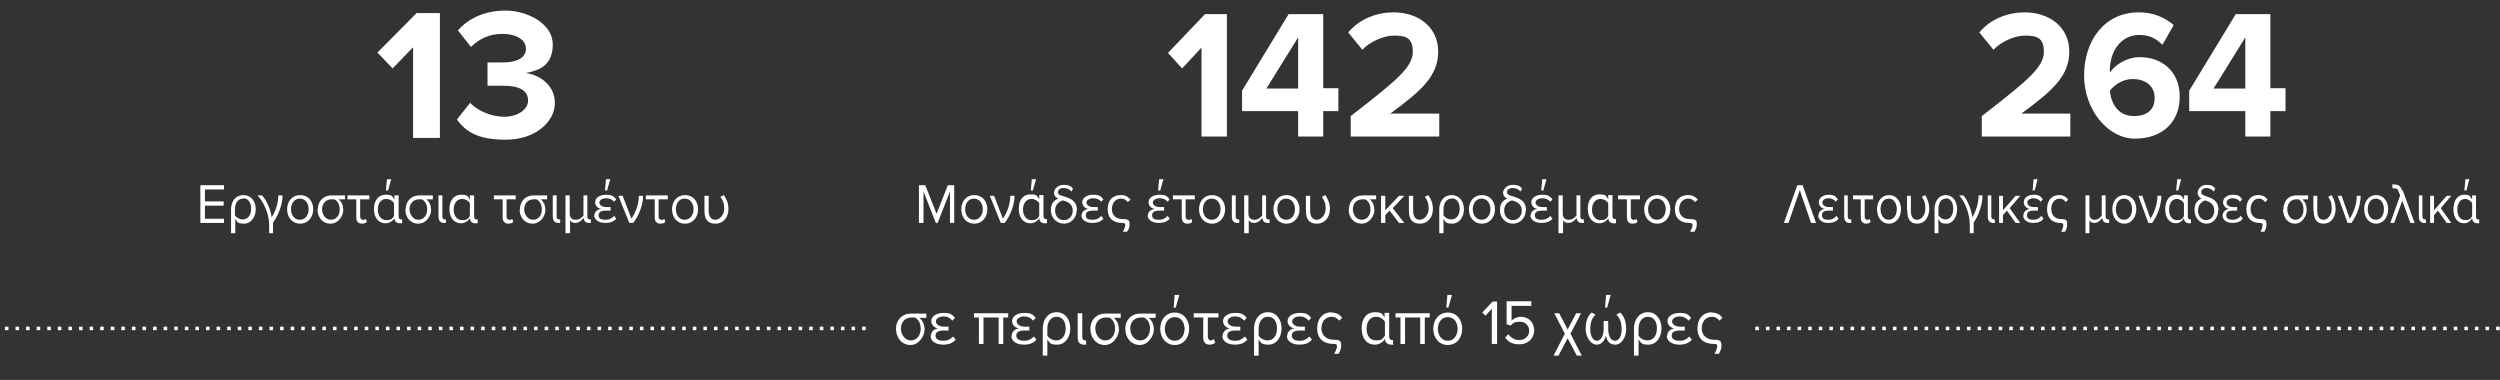 <?xml version="1.0" encoding="UTF-8"?> <svg xmlns="http://www.w3.org/2000/svg" xmlns:xlink="http://www.w3.org/1999/xlink" id="Layer_1" version="1.1" viewBox="0 0 708.7 107.7"><rect x="0" y="0" width="708.7" height="107.7" fill="#333333" stroke="none"/><defs><style> .st0 { fill: none; stroke: #fff; stroke-dasharray: 1 2; stroke-miterlimit: 10; } .st1 { fill: #fff; } </style></defs><line class="st0" x1="1.4" y1="93.1" x2="245.4" y2="93.1"></line><line class="st0" x1="708.6" y1="93.1" x2="497.4" y2="93.1"></line><g><path class="st1" d="M56.8,63.2v-10.7h6.7v1.2h-5.4v3.4h5.3v1.2h-5.3v3.7h5.4v1.2s-6.7,0-6.7,0Z"></path><path class="st1" d="M66.7,66.1h-1.2v-6.8c0-2.2,1.3-4,3.5-4s3.5,1.8,3.5,4-1.3,4.1-3.3,4.1-1.9-.5-2.5-1.4v4.1ZM68.9,56.3c-1.5,0-2.3,1.4-2.3,3v1.7c.4.7,1.3,1.2,2.2,1.2,1.5,0,2.4-1.3,2.4-3s-.8-3-2.3-3h0Z"></path><path class="st1" d="M76.3,66.1v-2.2c0-3.3-1.5-6.6-3.3-8.5h1.3c1.3,1.4,2.5,4.2,2.7,6.2,1.1-1.6,1.9-4,1.9-6.2h1.2c0,2.5-1.1,5.5-2.7,7.7v3h-1.1Z"></path><path class="st1" d="M81.4,59.3c0-2.2,1.4-4,3.7-4s3.7,1.8,3.7,4-1.4,4.1-3.7,4.1-3.7-1.8-3.7-4.1ZM87.5,59.3c0-1.6-.9-3-2.5-3s-2.5,1.4-2.5,3,.9,3,2.5,3,2.5-1.4,2.5-3Z"></path><path class="st1" d="M90.1,59.3c0-2.1,1.4-3.9,3.9-3.9h3.8v1.1h-1.8c.8.7,1.3,1.6,1.3,3.1s-1.3,3.8-3.6,3.8-3.7-1.8-3.7-4.1h0ZM94,56.5c-1.8,0-2.7,1.4-2.7,2.8s.9,3,2.5,3,2.5-1.4,2.5-2.9-.6-2.4-1.5-2.9c0,0-.8,0-.8,0Z"></path><path class="st1" d="M101,56.5h-2.5v-1.1h6.2v1.1h-2.6v4.8c0,.6.2,1,.8,1s.6,0,.8-.3l.3.9c-.3.3-.7.5-1.4.5-1.1,0-1.6-.7-1.6-1.8,0,0,0-5.1,0-5.1Z"></path><path class="st1" d="M114,63.3h-.6c-1,0-1.5-.5-1.6-1.4-.5.8-1.5,1.4-2.5,1.4-1.9,0-3.3-1.5-3.3-4s1.3-4.1,3.3-4.1,1.9.5,2.5,1.4v-1.2h1.2v5.9c0,.6.2.9.7.9s.2,0,.3,0v1h0ZM111.7,57.6c-.4-.7-1.3-1.2-2.2-1.2-1.5,0-2.4,1.3-2.4,3s.9,3,2.4,3,1.8-.5,2.2-1.2v-3.5h0ZM109.4,54l.3-3.2h1.2l-.9,3.2h-.6Z"></path><path class="st1" d="M115,59.3c0-2.1,1.4-3.9,3.9-3.9h3.8v1.1h-1.8c.8.7,1.3,1.6,1.3,3.1s-1.3,3.8-3.6,3.8-3.7-1.8-3.7-4.1h0ZM118.8,56.5c-1.8,0-2.7,1.4-2.7,2.8s.9,3,2.5,3,2.5-1.4,2.5-2.9-.6-2.4-1.5-2.9c0,0-.8,0-.8,0Z"></path><path class="st1" d="M124.2,55.4h1.2v5.9c0,.6.2.9.7.9s.2,0,.3,0v1h-.5c-1.1,0-1.6-.7-1.6-1.8v-6.1h0Z"></path><path class="st1" d="M135.4,63.3h-.6c-1,0-1.5-.5-1.6-1.4-.5.8-1.5,1.4-2.5,1.4-1.9,0-3.3-1.5-3.3-4s1.3-4.1,3.3-4.1,1.9.5,2.5,1.4v-1.2h1.2v5.9c0,.6.2.9.7.9s.2,0,.3,0v1h0ZM133.2,57.6c-.4-.7-1.3-1.2-2.2-1.2-1.5,0-2.4,1.3-2.4,3s.9,3,2.4,3,1.8-.5,2.2-1.2v-3.5h0Z"></path><path class="st1" d="M142.5,56.5h-2.5v-1.1h6.2v1.1h-2.6v4.8c0,.6.2,1,.8,1s.6,0,.8-.3l.3.9c-.3.3-.7.5-1.4.5-1.1,0-1.6-.7-1.6-1.8v-5.1Z"></path><path class="st1" d="M147.4,59.3c0-2.1,1.4-3.9,3.9-3.9h3.8v1.1h-1.8c.8.7,1.3,1.6,1.3,3.1s-1.3,3.8-3.6,3.8-3.7-1.8-3.7-4.1c0,0,.1,0,.1,0ZM151.3,56.5c-1.8,0-2.7,1.4-2.7,2.8s.9,3,2.5,3,2.5-1.4,2.5-2.9-.6-2.4-1.5-2.9c0,0-.8,0-.8,0Z"></path><path class="st1" d="M156.6,55.4h1.2v5.9c0,.6.2.9.7.9s.2,0,.3,0v1h-.5c-1.1,0-1.6-.7-1.6-1.8v-6.1h0Z"></path><path class="st1" d="M161.5,66.1h-1.2v-10.7h1.2v5.1c0,1.3.7,1.8,1.7,1.8s1.7-.6,2.2-1.2v-5.7h1.1v5.9c0,.6.2.9.7.9s.2,0,.3,0v1h-.5c-1,0-1.4-.5-1.6-1.4-.5.8-1.4,1.4-2.3,1.4s-1.3-.4-1.5-.8v3.7h0Z"></path><path class="st1" d="M168.5,61.1c0-1.3,1.2-1.8,2-1.9-.8,0-1.8-.7-1.8-1.9s1.3-2.1,3.1-2.1,2.2.5,2.9,1.3l-.6.7c-.6-.7-1.3-1-2.3-1s-1.9.5-1.9,1.2.8,1.3,1.9,1.3h1.3v1h-1.3c-1.2,0-2.1.3-2.1,1.3s.7,1.3,1.9,1.3,1.8-.4,2.5-1.1l.6.8c-.7.8-1.7,1.2-3.1,1.2-2,0-3.2-1-3.2-2.3v.2h.1ZM171.5,54l.3-3.2h1.2l-.9,3.2h-.6Z"></path><path class="st1" d="M178.4,63.2l-3.1-7.7h1.2l2.5,6.5c1.3-1.9,2.1-4.3,2.1-6.5h1.2c0,2.5-1.1,5.5-2.8,7.7h-1.1,0Z"></path><path class="st1" d="M185.6,56.5h-2.5v-1.1h6.2v1.1h-2.6v4.8c0,.6.2,1,.8,1s.6,0,.8-.3l.3.9c-.3.3-.7.5-1.4.5-1.1,0-1.6-.7-1.6-1.8v-5.1Z"></path><path class="st1" d="M190.5,59.3c0-2.2,1.4-4,3.7-4s3.7,1.8,3.7,4-1.4,4.1-3.7,4.1-3.7-1.8-3.7-4.1ZM196.6,59.3c0-1.6-.9-3-2.5-3s-2.5,1.4-2.5,3,.9,3,2.5,3,2.5-1.4,2.5-3Z"></path><path class="st1" d="M199.7,59.8v-4.3h1.2v4.3c0,1.6.7,2.5,1.9,2.5s2.5-1.4,2.5-3.1-.4-2.4-1.1-3.4l1-.5c.8,1.1,1.3,2.5,1.3,3.9,0,2.4-1.4,4.2-3.7,4.2s-3.1-1.4-3.1-3.6h0Z"></path></g><g><path class="st1" d="M340.6,38.7V13.5l-5.5,5.9-4-4.4,10.5-11h6.2v34.7h-7.2Z"></path><path class="st1" d="M368,38.7v-7.2h-15.9v-5.8l13.2-21.7h9.8v21h4.3v6.5h-4.3v7.2h-7.1ZM368,10.6l-9,14.5h9v-14.5Z"></path><path class="st1" d="M382.9,38.7v-5.8c13.6-10.5,17.6-14,17.6-18.3s-2.6-4.5-5.4-4.5-6.6,1.6-8.9,4l-4-4.9c3.2-3.9,8.2-5.7,12.8-5.7,7.1,0,12.7,4.2,12.7,11.1s-4.7,11.1-13.6,17.6h13.9v6.5s-25.1,0-25.1,0Z"></path><path class="st1" d="M269.3,63.2v-8.9l-3.5,8.9h-.5l-3.5-8.9v8.9h-1.3v-10.7h1.8l3.2,8.1,3.2-8.1h1.8v10.7h-1.3,0Z"></path><path class="st1" d="M272.5,59.3c0-2.2,1.4-4,3.7-4s3.7,1.8,3.7,4-1.4,4.1-3.7,4.1-3.7-1.8-3.7-4.1ZM278.6,59.3c0-1.6-.9-3-2.5-3s-2.5,1.4-2.5,3,.9,3,2.5,3,2.5-1.4,2.5-3Z"></path><path class="st1" d="M283.7,63.2l-3.1-7.7h1.2l2.5,6.5c1.3-1.9,2.1-4.3,2.1-6.5h1.2c0,2.5-1.1,5.5-2.8,7.7h-1.1Z"></path><path class="st1" d="M296.8,63.3h-.6c-1,0-1.5-.5-1.6-1.4-.5.8-1.5,1.4-2.5,1.4-1.9,0-3.3-1.5-3.3-4.1s1.3-4.1,3.3-4.1,1.9.5,2.5,1.4v-1.2h1.2v5.9c0,.6.2.9.7.9s.2,0,.3,0c0,0,0,1.2,0,1.2ZM294.6,57.6c-.4-.7-1.3-1.2-2.2-1.2-1.5,0-2.4,1.3-2.4,3s.9,3,2.4,3,1.8-.5,2.2-1.2v-3.5h0ZM292.2,54l.3-3.2h1.2l-.9,3.2h-.6Z"></path><path class="st1" d="M305.2,59.7c0,1.9-1.4,3.7-3.6,3.7s-3.7-1.8-3.7-3.8.9-2.8,2.1-3.3c-.7-.3-1.2-.8-1.2-1.7s1-2.2,2.7-2.2,2.2.5,2.7,1.1l-.5.8c-.4-.6-1.2-1-2.2-1s-1.6.5-1.6,1.2.8.9,1.8,1.2c1.5.5,3.6,1.1,3.6,3.9h0ZM304.1,59.7c0-1.9-1.4-2.5-2.8-2.9-1.5.5-2.2,1.5-2.2,2.9s.9,2.7,2.5,2.7,2.5-1.4,2.5-2.6h0Z"></path><path class="st1" d="M306.6,61.1c0-1.3,1.2-1.8,2-1.9-.8,0-1.8-.7-1.8-1.9s1.3-2.1,3.1-2.1,2.2.5,2.9,1.3l-.6.7c-.6-.7-1.3-1-2.3-1s-1.9.5-1.9,1.2.8,1.3,1.9,1.3h1.3v1h-1.3c-1.2,0-2.1.3-2.1,1.3s.7,1.3,1.9,1.3,1.8-.4,2.5-1.1l.6.8c-.7.8-1.7,1.2-3.1,1.2-2,0-3.2-1-3.2-2.3v.2h.1Z"></path><path class="st1" d="M317.8,55.3c1.3,0,2.1.6,2.7,1.3l-.8.7c-.5-.7-1.1-1-1.9-1-1.6,0-2.6,1.3-2.6,3s1.2,2.8,3,2.8,2,.4,2,1.4-.2,1.4-.7,2.2h-1.2c.3-.5.7-1.4.7-1.9s-.3-.6-.9-.6c-2.5,0-4.1-1.3-4.1-3.9s1.5-4,3.7-4h0Z"></path><path class="st1" d="M325.4,61.1c0-1.3,1.2-1.8,2-1.9-.8,0-1.8-.7-1.8-1.9s1.3-2.1,3.1-2.1,2.2.5,2.9,1.3l-.6.7c-.6-.7-1.3-1-2.3-1s-1.9.5-1.9,1.2.8,1.3,1.9,1.3h1.3v1h-1.3c-1.2,0-2.1.3-2.1,1.3s.7,1.3,1.9,1.3,1.8-.4,2.5-1.1l.6.8c-.7.8-1.7,1.2-3.1,1.2-2,0-3.2-1-3.2-2.3v.2h.1ZM328.3,54l.3-3.2h1.2l-.9,3.2h-.6Z"></path><path class="st1" d="M335,56.5h-2.5v-1.1h6.2v1.1h-2.6v4.8c0,.6.2,1,.8,1s.6,0,.8-.3l.3.9c-.3.3-.7.5-1.4.5-1.1,0-1.6-.7-1.6-1.8v-5.1h0Z"></path><path class="st1" d="M339.9,59.3c0-2.2,1.4-4,3.7-4s3.7,1.8,3.7,4-1.4,4.1-3.7,4.1-3.7-1.8-3.7-4.1ZM346,59.3c0-1.6-.9-3-2.5-3s-2.5,1.4-2.5,3,.9,3,2.5,3,2.5-1.4,2.5-3Z"></path><path class="st1" d="M349.1,55.4h1.2v5.9c0,.6.2.9.7.9s.2,0,.3,0v1h-.5c-1.1,0-1.6-.7-1.6-1.8v-6.1h-.1Z"></path><path class="st1" d="M353.9,66.1h-1.2v-10.7h1.2v5.1c0,1.3.7,1.8,1.7,1.8s1.7-.6,2.2-1.2v-5.7h1.1v5.9c0,.6.2.9.7.9s.2,0,.3,0v1h-.5c-1,0-1.4-.5-1.6-1.4-.5.8-1.4,1.4-2.3,1.4s-1.3-.4-1.5-.8v3.7h-.1Z"></path><path class="st1" d="M361,59.3c0-2.2,1.4-4,3.7-4s3.7,1.8,3.7,4-1.4,4.1-3.7,4.1-3.7-1.8-3.7-4.1ZM367.1,59.3c0-1.6-.9-3-2.5-3s-2.5,1.4-2.5,3,.9,3,2.5,3,2.5-1.4,2.5-3Z"></path><path class="st1" d="M370.2,59.8v-4.3h1.2v4.3c0,1.6.7,2.5,1.9,2.5s2.5-1.4,2.5-3.1-.4-2.4-1.1-3.4l1-.5c.8,1.1,1.3,2.5,1.3,3.9,0,2.4-1.4,4.2-3.7,4.2s-3.1-1.4-3.1-3.6h0Z"></path><path class="st1" d="M382.4,59.3c0-2.1,1.4-3.9,3.9-3.9h3.8v1.1h-1.8c.8.7,1.3,1.6,1.3,3.1s-1.3,3.8-3.6,3.8-3.7-1.8-3.7-4.1h.1ZM386.2,56.5c-1.8,0-2.7,1.4-2.7,2.8s.9,3,2.5,3,2.5-1.4,2.5-2.9-.6-2.4-1.5-2.9c0,0-.8,0-.8,0Z"></path><path class="st1" d="M396.6,63.2l-2.7-3.5-1.2,1.3v2.2h-1.2v-7.7h1.2v4.1l3.9-4.1h1.5l-3.3,3.5,3.3,4.2h-1.5,0Z"></path><path class="st1" d="M399.4,59.8v-4.3h1.2v4.3c0,1.6.7,2.5,1.9,2.5s2.5-1.4,2.5-3.1-.4-2.4-1.1-3.4l1-.5c.8,1.1,1.3,2.5,1.3,3.9,0,2.4-1.4,4.2-3.7,4.2s-3.1-1.4-3.1-3.6h0Z"></path><path class="st1" d="M409.2,66.1h-1.2v-6.8c0-2.2,1.3-4,3.5-4s3.5,1.8,3.5,4-1.3,4.1-3.3,4.1-1.9-.5-2.5-1.4v4.1ZM411.5,56.3c-1.5,0-2.3,1.4-2.3,3v1.7c.4.7,1.3,1.2,2.2,1.2,1.5,0,2.4-1.3,2.4-3s-.8-3-2.3-3h0Z"></path><path class="st1" d="M416.4,59.3c0-2.2,1.4-4,3.7-4s3.7,1.8,3.7,4-1.4,4.1-3.7,4.1-3.7-1.8-3.7-4.1ZM422.5,59.3c0-1.6-.9-3-2.5-3s-2.5,1.4-2.5,3,.9,3,2.5,3,2.5-1.4,2.5-3Z"></path><path class="st1" d="M432.5,59.7c0,1.9-1.4,3.7-3.6,3.7s-3.7-1.8-3.7-3.8.9-2.8,2.1-3.3c-.7-.3-1.2-.8-1.2-1.7s1-2.2,2.7-2.2,2.2.5,2.7,1.1l-.5.8c-.4-.6-1.2-1-2.2-1s-1.6.5-1.6,1.2.8.9,1.8,1.2c1.5.5,3.6,1.1,3.6,3.9h0ZM431.4,59.7c0-1.9-1.4-2.5-2.8-2.9-1.5.5-2.2,1.5-2.2,2.9s.9,2.7,2.5,2.7,2.5-1.4,2.5-2.6h0Z"></path><path class="st1" d="M433.9,61.1c0-1.3,1.2-1.8,2-1.9-.8,0-1.8-.7-1.8-1.9s1.3-2.1,3.1-2.1,2.2.5,2.9,1.3l-.6.7c-.6-.7-1.3-1-2.3-1s-1.9.5-1.9,1.2.8,1.3,1.9,1.3h1.3v1h-1.3c-1.2,0-2.1.3-2.1,1.3s.7,1.3,1.9,1.3,1.8-.4,2.5-1.1l.6.8c-.7.8-1.7,1.2-3.1,1.2-2,0-3.2-1-3.2-2.3v.2h.1ZM436.9,54l.3-3.2h1.2l-.9,3.2h-.6Z"></path><path class="st1" d="M443,66.1h-1.2v-10.7h1.2v5.1c0,1.3.7,1.8,1.7,1.8s1.7-.6,2.2-1.2v-5.7h1.1v5.9c0,.6.2.9.7.9s.2,0,.3,0v1h-.5c-1,0-1.4-.5-1.6-1.4-.5.8-1.4,1.4-2.3,1.4s-1.3-.4-1.5-.8v3.7h-.1Z"></path><path class="st1" d="M458.1,63.3h-.6c-1,0-1.5-.5-1.6-1.4-.5.8-1.5,1.4-2.5,1.4-1.9,0-3.3-1.5-3.3-4.1s1.3-4.1,3.3-4.1,1.9.5,2.5,1.4v-1.2h1.2v5.9c0,.6.2.9.7.9s.2,0,.3,0c0,0,0,1.2,0,1.2ZM455.9,57.6c-.4-.7-1.3-1.2-2.2-1.2-1.5,0-2.4,1.3-2.4,3s.9,3,2.4,3,1.8-.5,2.2-1.2v-3.5h0Z"></path><path class="st1" d="M461.2,56.5h-2.5v-1.1h6.2v1.1h-2.6v4.8c0,.6.2,1,.8,1s.6,0,.8-.3l.3.9c-.3.3-.7.5-1.4.5-1.1,0-1.6-.7-1.6-1.8v-5.1h0Z"></path><path class="st1" d="M466.1,59.3c0-2.2,1.4-4,3.7-4s3.7,1.8,3.7,4-1.4,4.1-3.7,4.1-3.7-1.8-3.7-4.1ZM472.2,59.3c0-1.6-.9-3-2.5-3s-2.5,1.4-2.5,3,.9,3,2.5,3,2.5-1.4,2.5-3Z"></path><path class="st1" d="M478.6,55.3c1.3,0,2.1.6,2.7,1.3l-.8.7c-.5-.7-1.1-1-1.9-1-1.6,0-2.6,1.3-2.6,3s1.2,2.8,3,2.8,2,.4,2,1.4-.2,1.4-.7,2.2h-1.2c.3-.5.7-1.4.7-1.9s-.3-.6-.9-.6c-2.5,0-4.1-1.3-4.1-3.9s1.5-4,3.7-4h0Z"></path></g><g><path class="st1" d="M254,93.2c0-2.4,1.6-4.3,4.3-4.3h4.3v1.2h-2c.9.7,1.5,1.8,1.5,3.4s-1.5,4.3-4,4.3-4.1-2.1-4.1-4.6h0ZM258.4,90c-2,0-3,1.5-3,3.1s1,3.4,2.8,3.4,2.8-1.6,2.8-3.3-.7-2.7-1.7-3.2h-.9,0Z"></path><path class="st1" d="M263.9,95.2c0-1.4,1.3-2.1,2.2-2.1-.9,0-2.1-.8-2.1-2.1s1.4-2.3,3.5-2.3,2.5.6,3.2,1.4l-.7.8c-.7-.8-1.5-1.2-2.6-1.2s-2.1.6-2.1,1.4.9,1.5,2.2,1.5h1.4v1.1h-1.4c-1.4,0-2.3.4-2.3,1.4s.8,1.5,2.2,1.5,2-.5,2.8-1.2l.7.9c-.8.9-1.9,1.4-3.5,1.4-2.3,0-3.6-1.1-3.6-2.5h0Z"></path><path class="st1" d="M283.1,97.5v-7.5h-4.3v7.5h-1.3v-7.5h-1.4v-1.2h9.7v1.2h-1.4v7.5h-1.3Z"></path><path class="st1" d="M286.8,95.2c0-1.4,1.3-2.1,2.2-2.1-.9,0-2.1-.8-2.1-2.1s1.4-2.3,3.5-2.3,2.5.6,3.2,1.4l-.7.8c-.7-.8-1.5-1.2-2.6-1.2s-2.1.6-2.1,1.4.9,1.5,2.2,1.5h1.4v1.1h-1.4c-1.4,0-2.3.4-2.3,1.4s.8,1.5,2.2,1.5,2-.5,2.8-1.2l.7.9c-.8.9-1.9,1.4-3.5,1.4-2.3,0-3.6-1.1-3.6-2.5h0Z"></path><path class="st1" d="M296.9,100.8h-1.3v-7.7c0-2.5,1.5-4.6,3.9-4.6s3.9,2,3.9,4.6-1.5,4.6-3.7,4.6-2.1-.6-2.8-1.5v4.6ZM299.5,89.8c-1.7,0-2.6,1.6-2.6,3.3v2c.4.8,1.5,1.4,2.5,1.4,1.7,0,2.7-1.4,2.7-3.4s-.9-3.3-2.6-3.3Z"></path><path class="st1" d="M305.5,88.8h1.3v6.7c0,.6.3,1,.8,1s.3,0,.3,0v1.2h-.6c-1.2,0-1.8-.7-1.8-2v-6.9h0Z"></path><path class="st1" d="M309.1,93.2c0-2.4,1.6-4.3,4.3-4.3h4.3v1.2h-2c.9.7,1.5,1.8,1.5,3.4s-1.5,4.3-4,4.3-4.1-2.1-4.1-4.6h0ZM313.5,90c-2,0-3,1.5-3,3.1s1,3.4,2.8,3.4,2.8-1.6,2.8-3.3-.7-2.7-1.7-3.2h-.9,0Z"></path><path class="st1" d="M319,93.2c0-2.4,1.6-4.3,4.3-4.3h4.3v1.2h-2c.9.7,1.5,1.8,1.5,3.4s-1.5,4.3-4,4.3-4.1-2.1-4.1-4.6h0ZM323.4,90c-2,0-3,1.5-3,3.1s1,3.4,2.8,3.4,2.8-1.6,2.8-3.3-.7-2.7-1.7-3.2h-.9,0Z"></path><path class="st1" d="M328.9,93.2c0-2.5,1.6-4.6,4.1-4.6s4.1,2,4.1,4.6-1.6,4.6-4.1,4.6-4.1-2.1-4.1-4.6ZM335.8,93.2c0-1.8-1-3.3-2.8-3.3s-2.8,1.6-2.8,3.3,1,3.4,2.8,3.4,2.8-1.6,2.8-3.4ZM332.7,87.2l.3-3.6h1.3l-1,3.6h-.7.1Z"></path><path class="st1" d="M341.2,90h-2.8v-1.2h7v1.2h-3v5.4c0,.6.3,1.1.8,1.1s.7-.2.9-.4l.4,1c-.3.3-.8.6-1.6.6-1.2,0-1.8-.7-1.8-2v-5.7h.1Z"></path><path class="st1" d="M346.6,95.2c0-1.4,1.3-2.1,2.2-2.1-.9,0-2.1-.8-2.1-2.1s1.4-2.3,3.5-2.3,2.5.6,3.2,1.4l-.7.8c-.7-.8-1.5-1.2-2.6-1.2s-2.1.6-2.1,1.4.9,1.5,2.2,1.5h1.4v1.1h-1.4c-1.4,0-2.3.4-2.3,1.4s.8,1.5,2.2,1.5,2-.5,2.8-1.2l.7.9c-.8.9-1.9,1.4-3.5,1.4-2.3,0-3.6-1.1-3.6-2.5h0Z"></path><path class="st1" d="M356.8,100.8h-1.3v-7.7c0-2.5,1.5-4.6,3.9-4.6s3.9,2,3.9,4.6-1.5,4.6-3.7,4.6-2.1-.6-2.8-1.5v4.6ZM359.4,89.8c-1.7,0-2.6,1.6-2.6,3.3v2c.4.8,1.5,1.4,2.5,1.4,1.7,0,2.7-1.4,2.7-3.4s-.9-3.3-2.6-3.3Z"></path><path class="st1" d="M364.9,95.2c0-1.4,1.3-2.1,2.2-2.1-.9,0-2.1-.8-2.1-2.1s1.4-2.3,3.5-2.3,2.5.6,3.2,1.4l-.7.8c-.7-.8-1.5-1.2-2.6-1.2s-2.1.6-2.1,1.4.9,1.5,2.2,1.5h1.4v1.1h-1.4c-1.4,0-2.3.4-2.3,1.4s.8,1.5,2.2,1.5,2-.5,2.8-1.2l.7.9c-.8.9-1.9,1.4-3.5,1.4-2.3,0-3.6-1.1-3.6-2.5h0Z"></path><path class="st1" d="M377.4,88.6c1.5,0,2.4.6,3.1,1.5l-.9.8c-.6-.8-1.3-1.1-2.1-1.1-1.8,0-2.9,1.4-2.9,3.3s1.4,3.2,3.4,3.2,2.2.5,2.2,1.6-.3,1.5-.7,2.4h-1.3c.4-.6.8-1.6.8-2.2s-.4-.6-1-.6c-2.8,0-4.6-1.5-4.6-4.4s1.7-4.6,4.2-4.6h-.2Z"></path><path class="st1" d="M395.1,97.7h-.7c-1.1,0-1.7-.6-1.8-1.6-.6.9-1.6,1.6-2.9,1.6-2.2,0-3.7-1.7-3.7-4.6s1.5-4.6,3.7-4.6,2.1.6,2.8,1.5v-1.3h1.3v6.7c0,.6.3,1,.8,1s.3,0,.3,0v1.2h.2ZM392.6,91.2c-.5-.8-1.5-1.4-2.5-1.4-1.7,0-2.7,1.4-2.7,3.4s1,3.3,2.7,3.3,2-.6,2.5-1.4v-3.9Z"></path><path class="st1" d="M402.6,97.5v-7.5h-4.3v7.5h-1.3v-7.5h-1.4v-1.2h9.7v1.2h-1.4v7.5h-1.3Z"></path><path class="st1" d="M406.3,93.2c0-2.5,1.6-4.6,4.1-4.6s4.1,2,4.1,4.6-1.6,4.6-4.1,4.6-4.1-2.1-4.1-4.6ZM413.2,93.2c0-1.8-1-3.3-2.8-3.3s-2.8,1.6-2.8,3.3,1,3.4,2.8,3.4,2.8-1.6,2.8-3.4ZM410,87.2l.3-3.6h1.3l-1,3.6h-.7.1Z"></path><path class="st1" d="M422.9,97.5v-10l-1.8,2-.9-.9,2.9-3.1h1.3v12h-1.5Z"></path><path class="st1" d="M427.6,94.8c.8,1,1.8,1.6,3.2,1.6s2.7-1.1,2.7-2.6-1.1-2.6-2.6-2.6-1.9.3-2.7,1.1l-1.1-.4v-6.5h7v1.3h-5.6v4.2c.6-.6,1.5-1.1,2.7-1.1,1.9,0,3.7,1.4,3.7,3.8s-1.8,4-4.1,4-3.2-.7-4.1-1.9l.9-1h0Z"></path><path class="st1" d="M447,100.8l-2.6-4.9-2.6,4.9h-1.4l3.2-6.2-3-5.8h1.4l2.4,4.6,2.4-4.6h1.4l-3,5.8,3.2,6.2h-1.5.1Z"></path><path class="st1" d="M455.3,95.1c-.4,1.3-1.1,2.6-2.7,2.6s-3.1-2.1-3.1-4.4.6-3.8,1.7-4.7l1.1.6c-1.2,1.1-1.5,2.6-1.5,4.2s.7,3.2,1.9,3.2,1.9-1.6,1.9-3.4v-2.2h1.3v2.2c0,1.8.6,3.4,1.9,3.4s1.9-1.6,1.9-3.2-.3-3.1-1.5-4.2l1.1-.6c1.1,1,1.7,2.6,1.7,4.7s-1.2,4.4-3.1,4.4-2.4-1.4-2.7-2.6h.1ZM455,87.2l.3-3.6h1.3l-1,3.6h-.7.1Z"></path><path class="st1" d="M464.5,100.8h-1.3v-7.7c0-2.5,1.5-4.6,3.9-4.6s3.9,2,3.9,4.6-1.5,4.6-3.7,4.6-2.1-.6-2.8-1.5v4.6ZM467.1,89.8c-1.7,0-2.6,1.6-2.6,3.3v2c.4.8,1.5,1.4,2.5,1.4,1.7,0,2.7-1.4,2.7-3.4s-.9-3.3-2.6-3.3Z"></path><path class="st1" d="M472.6,95.2c0-1.4,1.3-2.1,2.2-2.1-.9,0-2.1-.8-2.1-2.1s1.4-2.3,3.5-2.3,2.5.6,3.2,1.4l-.7.8c-.7-.8-1.5-1.2-2.6-1.2s-2.1.6-2.1,1.4.9,1.5,2.2,1.5h1.4v1.1h-1.4c-1.4,0-2.3.4-2.3,1.4s.8,1.5,2.2,1.5,2-.5,2.8-1.2l.7.9c-.8.9-1.9,1.4-3.5,1.4-2.3,0-3.6-1.1-3.6-2.5h0Z"></path><path class="st1" d="M485.2,88.6c1.5,0,2.4.6,3.1,1.5l-.9.8c-.6-.8-1.3-1.1-2.1-1.1-1.8,0-2.9,1.4-2.9,3.3s1.4,3.2,3.4,3.2,2.2.5,2.2,1.6-.3,1.5-.7,2.4h-1.3c.4-.6.8-1.6.8-2.2s-.4-.6-1-.6c-2.8,0-4.6-1.5-4.6-4.4s1.7-4.6,4.2-4.6h-.2Z"></path></g><g><path class="st1" d="M561.8,38.7v-5.8c13.6-10.5,17.6-14,17.6-18.3s-2.6-4.5-5.4-4.5-6.6,1.6-8.9,4l-4-4.9c3.2-3.9,8.2-5.7,12.8-5.7,7.1,0,12.7,4.2,12.7,11.1s-4.7,11.1-13.6,17.6h13.9v6.5s-25.1,0-25.1,0Z"></path><path class="st1" d="M606.4,3.5c4,0,7.4,1.5,9.8,3.6l-3.2,5.6c-1.8-1.8-3.7-2.8-6.6-2.8-5,0-8.3,4.5-8.3,10s0,.5,0,.7c1.5-2.3,4.9-4.4,8.5-4.4,6,0,11.3,3.8,11.3,11.2s-5.1,11.9-12.7,11.9-14.4-8.1-14.4-17.9,5.7-17.9,15.5-17.9h.1ZM604.6,22.4c-2.5,0-4.9,1.3-6.5,3.3.3,3.3,2.1,7.2,6.8,7.2s5.9-2.7,5.9-5.1c0-3.7-2.9-5.4-6.2-5.4Z"></path><path class="st1" d="M636.5,38.7v-7.2h-15.9v-5.8l13.2-21.7h9.8v21h4.3v6.5h-4.3v7.2h-7.1ZM636.5,10.6l-9,14.5h9v-14.5Z"></path><path class="st1" d="M513.4,63.2l-3.2-9.3-3.2,9.3h-1.3l3.8-10.7h1.5l3.8,10.7h-1.4,0Z"></path><path class="st1" d="M515.5,61.1c0-1.3,1.1-1.8,1.8-1.9-.7,0-1.7-.7-1.7-1.9s1.2-2.1,2.8-2.1,2,.5,2.6,1.3l-.6.7c-.5-.7-1.2-1-2.1-1s-1.7.5-1.7,1.2.7,1.3,1.8,1.3h1.2v1h-1.2c-1.1,0-1.9.3-1.9,1.3s.7,1.3,1.8,1.3,1.7-.4,2.3-1.1l.6.8c-.6.8-1.6,1.2-2.9,1.2-1.9,0-2.9-1-2.9-2.3v.2h.1Z"></path><path class="st1" d="M522.7,55.4h1.1v5.9c0,.6.2.9.7.9s.2,0,.3,0v1h-.5c-1,0-1.5-.7-1.5-1.8v-6.1h0Z"></path><path class="st1" d="M527.6,56.5h-2.3v-1.1h5.7v1.1h-2.4v4.8c0,.6.2,1,.7,1s.6,0,.7-.3l.3.9c-.3.3-.6.5-1.3.5-1,0-1.5-.7-1.5-1.8v-5.1h0Z"></path><path class="st1" d="M532.1,59.3c0-2.2,1.3-4,3.4-4s3.4,1.8,3.4,4-1.3,4.1-3.4,4.1-3.4-1.8-3.4-4.1ZM537.7,59.3c0-1.6-.8-3-2.3-3s-2.3,1.4-2.3,3,.8,3,2.3,3,2.3-1.4,2.3-3Z"></path><path class="st1" d="M540.6,59.8v-4.3h1.1v4.3c0,1.6.6,2.5,1.8,2.5s2.3-1.4,2.3-3.1-.3-2.4-1-3.4l.9-.5c.8,1.1,1.2,2.5,1.2,3.9,0,2.4-1.3,4.2-3.4,4.2s-2.8-1.4-2.8-3.6h0Z"></path><path class="st1" d="M549.5,66.1h-1.1v-6.8c0-2.2,1.2-4,3.2-4s3.2,1.8,3.2,4-1.2,4.1-3,4.1-1.7-.5-2.3-1.4v4.1h0ZM551.6,56.3c-1.4,0-2.1,1.4-2.1,3v1.7c.4.7,1.2,1.2,2,1.2,1.4,0,2.2-1.3,2.2-3s-.7-3-2.1-3h0Z"></path><path class="st1" d="M558.4,66.1v-2.2c0-3.3-1.3-6.6-3-8.5h1.2c1.2,1.4,2.3,4.2,2.5,6.2,1-1.6,1.8-4,1.8-6.2h1.1c0,2.5-1,5.5-2.5,7.7v3h-1.1Z"></path><path class="st1" d="M563.4,55.4h1.1v5.9c0,.6.2.9.7.9s.2,0,.3,0v1h-.5c-1,0-1.5-.7-1.5-1.8v-6.1h0Z"></path><path class="st1" d="M571.4,63.2l-2.5-3.5-1.1,1.3v2.2h-1.1v-7.7h1.1v4.1l3.6-4.1h1.3l-3,3.5,3,4.2h-1.4.1Z"></path><path class="st1" d="M573.6,61.1c0-1.3,1.1-1.8,1.8-1.9-.7,0-1.7-.7-1.7-1.9s1.2-2.1,2.8-2.1,2,.5,2.6,1.3l-.6.7c-.5-.7-1.2-1-2.1-1s-1.7.5-1.7,1.2.7,1.3,1.8,1.3h1.2v1h-1.2c-1.1,0-1.9.3-1.9,1.3s.7,1.3,1.8,1.3,1.7-.4,2.3-1.1l.6.8c-.6.8-1.6,1.2-2.9,1.2-1.9,0-2.9-1-2.9-2.3v.2h.1ZM576.2,54l.3-3.2h1.1l-.8,3.2h-.6Z"></path><path class="st1" d="M583.8,55.3c1.2,0,2,.6,2.5,1.3l-.7.7c-.5-.7-1-1-1.7-1-1.5,0-2.4,1.3-2.4,3s1.1,2.8,2.7,2.8,1.8.4,1.8,1.4-.2,1.4-.6,2.2h-1.1c.3-.5.6-1.4.6-1.9s-.3-.6-.8-.6c-2.3,0-3.8-1.3-3.8-3.9s1.4-4,3.4-4h0Z"></path><path class="st1" d="M592.3,66.1h-1.1v-10.7h1.1v5.1c0,1.3.6,1.8,1.5,1.8s1.6-.6,2-1.2v-5.7h1.1v5.9c0,.6.2.9.7.9s.2,0,.3,0v1h-.5c-.9,0-1.3-.5-1.5-1.4-.5.8-1.3,1.4-2.2,1.4s-1.2-.4-1.4-.8v3.7h0Z"></path><path class="st1" d="M598.8,59.3c0-2.2,1.3-4,3.4-4s3.4,1.8,3.4,4-1.3,4.1-3.4,4.1-3.4-1.8-3.4-4.1ZM604.4,59.3c0-1.6-.8-3-2.3-3s-2.3,1.4-2.3,3,.8,3,2.3,3,2.3-1.4,2.3-3Z"></path><path class="st1" d="M609,63.2l-2.8-7.7h1.1l2.3,6.5c1.2-1.9,2-4.3,2-6.5h1.1c0,2.5-1,5.5-2.6,7.7h-1.1Z"></path><path class="st1" d="M621.1,63.3h-.5c-.9,0-1.4-.5-1.5-1.4-.5.8-1.3,1.4-2.3,1.4-1.8,0-3-1.5-3-4s1.2-4.1,3-4.1,1.7.5,2.3,1.4v-1.2h1.1v5.9c0,.6.2.9.6.9s.2,0,.3,0v1h0ZM619.1,57.6c-.4-.7-1.2-1.2-2-1.2-1.4,0-2.2,1.3-2.2,3s.8,3,2.2,3,1.7-.5,2-1.2v-3.5h0ZM616.9,54l.3-3.2h1.1l-.8,3.2h-.6Z"></path><path class="st1" d="M628.8,59.7c0,1.9-1.3,3.7-3.3,3.7s-3.4-1.8-3.4-3.8.8-2.8,2-3.3c-.6-.3-1.1-.8-1.1-1.7s.9-2.2,2.5-2.2,2,.5,2.5,1.1l-.5.8c-.4-.6-1.1-1-2-1s-1.5.5-1.5,1.2.7.9,1.6,1.2c1.4.5,3.3,1.1,3.3,3.9h0ZM627.7,59.7c0-1.9-1.3-2.5-2.6-2.9-1.3.5-2,1.5-2,2.9s.8,2.7,2.3,2.7,2.3-1.4,2.3-2.6h0Z"></path><path class="st1" d="M630.1,61.1c0-1.3,1.1-1.8,1.8-1.9-.7,0-1.7-.7-1.7-1.9s1.2-2.1,2.8-2.1,2,.5,2.6,1.3l-.6.7c-.5-.7-1.2-1-2.1-1s-1.7.5-1.7,1.2.7,1.3,1.8,1.3h1.2v1h-1.2c-1.1,0-1.9.3-1.9,1.3s.7,1.3,1.8,1.3,1.7-.4,2.3-1.1l.6.8c-.6.8-1.6,1.2-2.9,1.2-1.9,0-2.9-1-2.9-2.3v.2h.1Z"></path><path class="st1" d="M640.3,55.3c1.2,0,2,.6,2.5,1.3l-.7.7c-.5-.7-1-1-1.7-1-1.5,0-2.4,1.3-2.4,3s1.1,2.8,2.7,2.8,1.8.4,1.8,1.4-.2,1.4-.6,2.2h-1.1c.3-.5.6-1.4.6-1.9s-.3-.6-.8-.6c-2.3,0-3.8-1.3-3.8-3.9s1.4-4,3.4-4h0Z"></path><path class="st1" d="M647.3,59.3c0-2.1,1.3-3.9,3.5-3.9h3.5v1.1h-1.6c.7.7,1.2,1.6,1.2,3.1s-1.2,3.8-3.3,3.8-3.4-1.8-3.4-4.1h0ZM650.9,56.5c-1.6,0-2.5,1.4-2.5,2.8s.8,3,2.3,3,2.3-1.4,2.3-2.9-.6-2.4-1.4-2.9h-.7,0Z"></path><path class="st1" d="M655.8,59.8v-4.3h1.1v4.3c0,1.6.6,2.5,1.8,2.5s2.3-1.4,2.3-3.1-.3-2.4-1-3.4l.9-.5c.8,1.1,1.2,2.5,1.2,3.9,0,2.4-1.3,4.2-3.4,4.2s-2.8-1.4-2.8-3.6h0Z"></path><path class="st1" d="M665.5,63.2l-2.8-7.7h1.1l2.3,6.5c1.2-1.9,2-4.3,2-6.5h1.1c0,2.5-1,5.5-2.6,7.7h-1.1Z"></path><path class="st1" d="M670.2,59.3c0-2.2,1.3-4,3.4-4s3.4,1.8,3.4,4-1.3,4.1-3.4,4.1-3.4-1.8-3.4-4.1ZM675.8,59.3c0-1.6-.8-3-2.3-3s-2.3,1.4-2.3,3,.8,3,2.3,3,2.3-1.4,2.3-3Z"></path><path class="st1" d="M681.1,53.9l3.4,9.3h-1.2l-2.3-6.3-2.3,6.3h-1.1l2.8-7.8-.5-1.2c-.2-.7-.5-.8-1-.8h-.6l-.2-1.1h.8c.9,0,1.6.4,2,1.6h.2,0Z"></path><path class="st1" d="M685.6,55.4h1.1v5.9c0,.6.2.9.7.9s.2,0,.3,0v1h-.5c-1,0-1.5-.7-1.5-1.8v-6.1h0Z"></path><path class="st1" d="M693.6,63.2l-2.5-3.5-1.1,1.3v2.2h-1.1v-7.7h1.1v4.1l3.6-4.1h1.3l-3,3.5,3,4.2h-1.4.1Z"></path><path class="st1" d="M702.8,63.3h-.5c-.9,0-1.4-.5-1.5-1.4-.5.8-1.3,1.4-2.3,1.4-1.8,0-3-1.5-3-4s1.2-4.1,3-4.1,1.7.5,2.3,1.4v-1.2h1.1v5.9c0,.6.2.9.6.9s.2,0,.3,0v1h0ZM700.8,57.6c-.4-.7-1.2-1.2-2-1.2-1.4,0-2.2,1.3-2.2,3s.8,3,2.2,3,1.7-.5,2-1.2v-3.5h0ZM698.6,54l.3-3.2h1.1l-.8,3.2h-.6Z"></path></g><g><path class="st1" d="M117.1,39.1V13.4l-5.8,6-4.3-4.5,11.1-11.2h6.6v35.4s-7.6,0-7.6,0Z"></path><path class="st1" d="M133.2,29.1c2.4,2.5,6.3,4,9.8,4s6.7-1.9,6.7-4.6-2.2-4.2-7.1-4.2-3.9,0-4.4,0v-6.6h4.4c3.9,0,6.5-1.3,6.5-3.9s-2.9-4.2-6.6-4.2-6.5,1.3-9,3.7l-3.7-4.7c2.9-3.2,7.3-5.6,13.5-5.6s13.4,3.7,13.4,9.6-3.8,7.4-7.7,8.1c3.6.4,8.3,3.2,8.3,8.5s-5.5,10.4-13.9,10.4-11.4-2.5-13.9-5.7l3.9-4.9h-.2Z"></path></g></svg> 